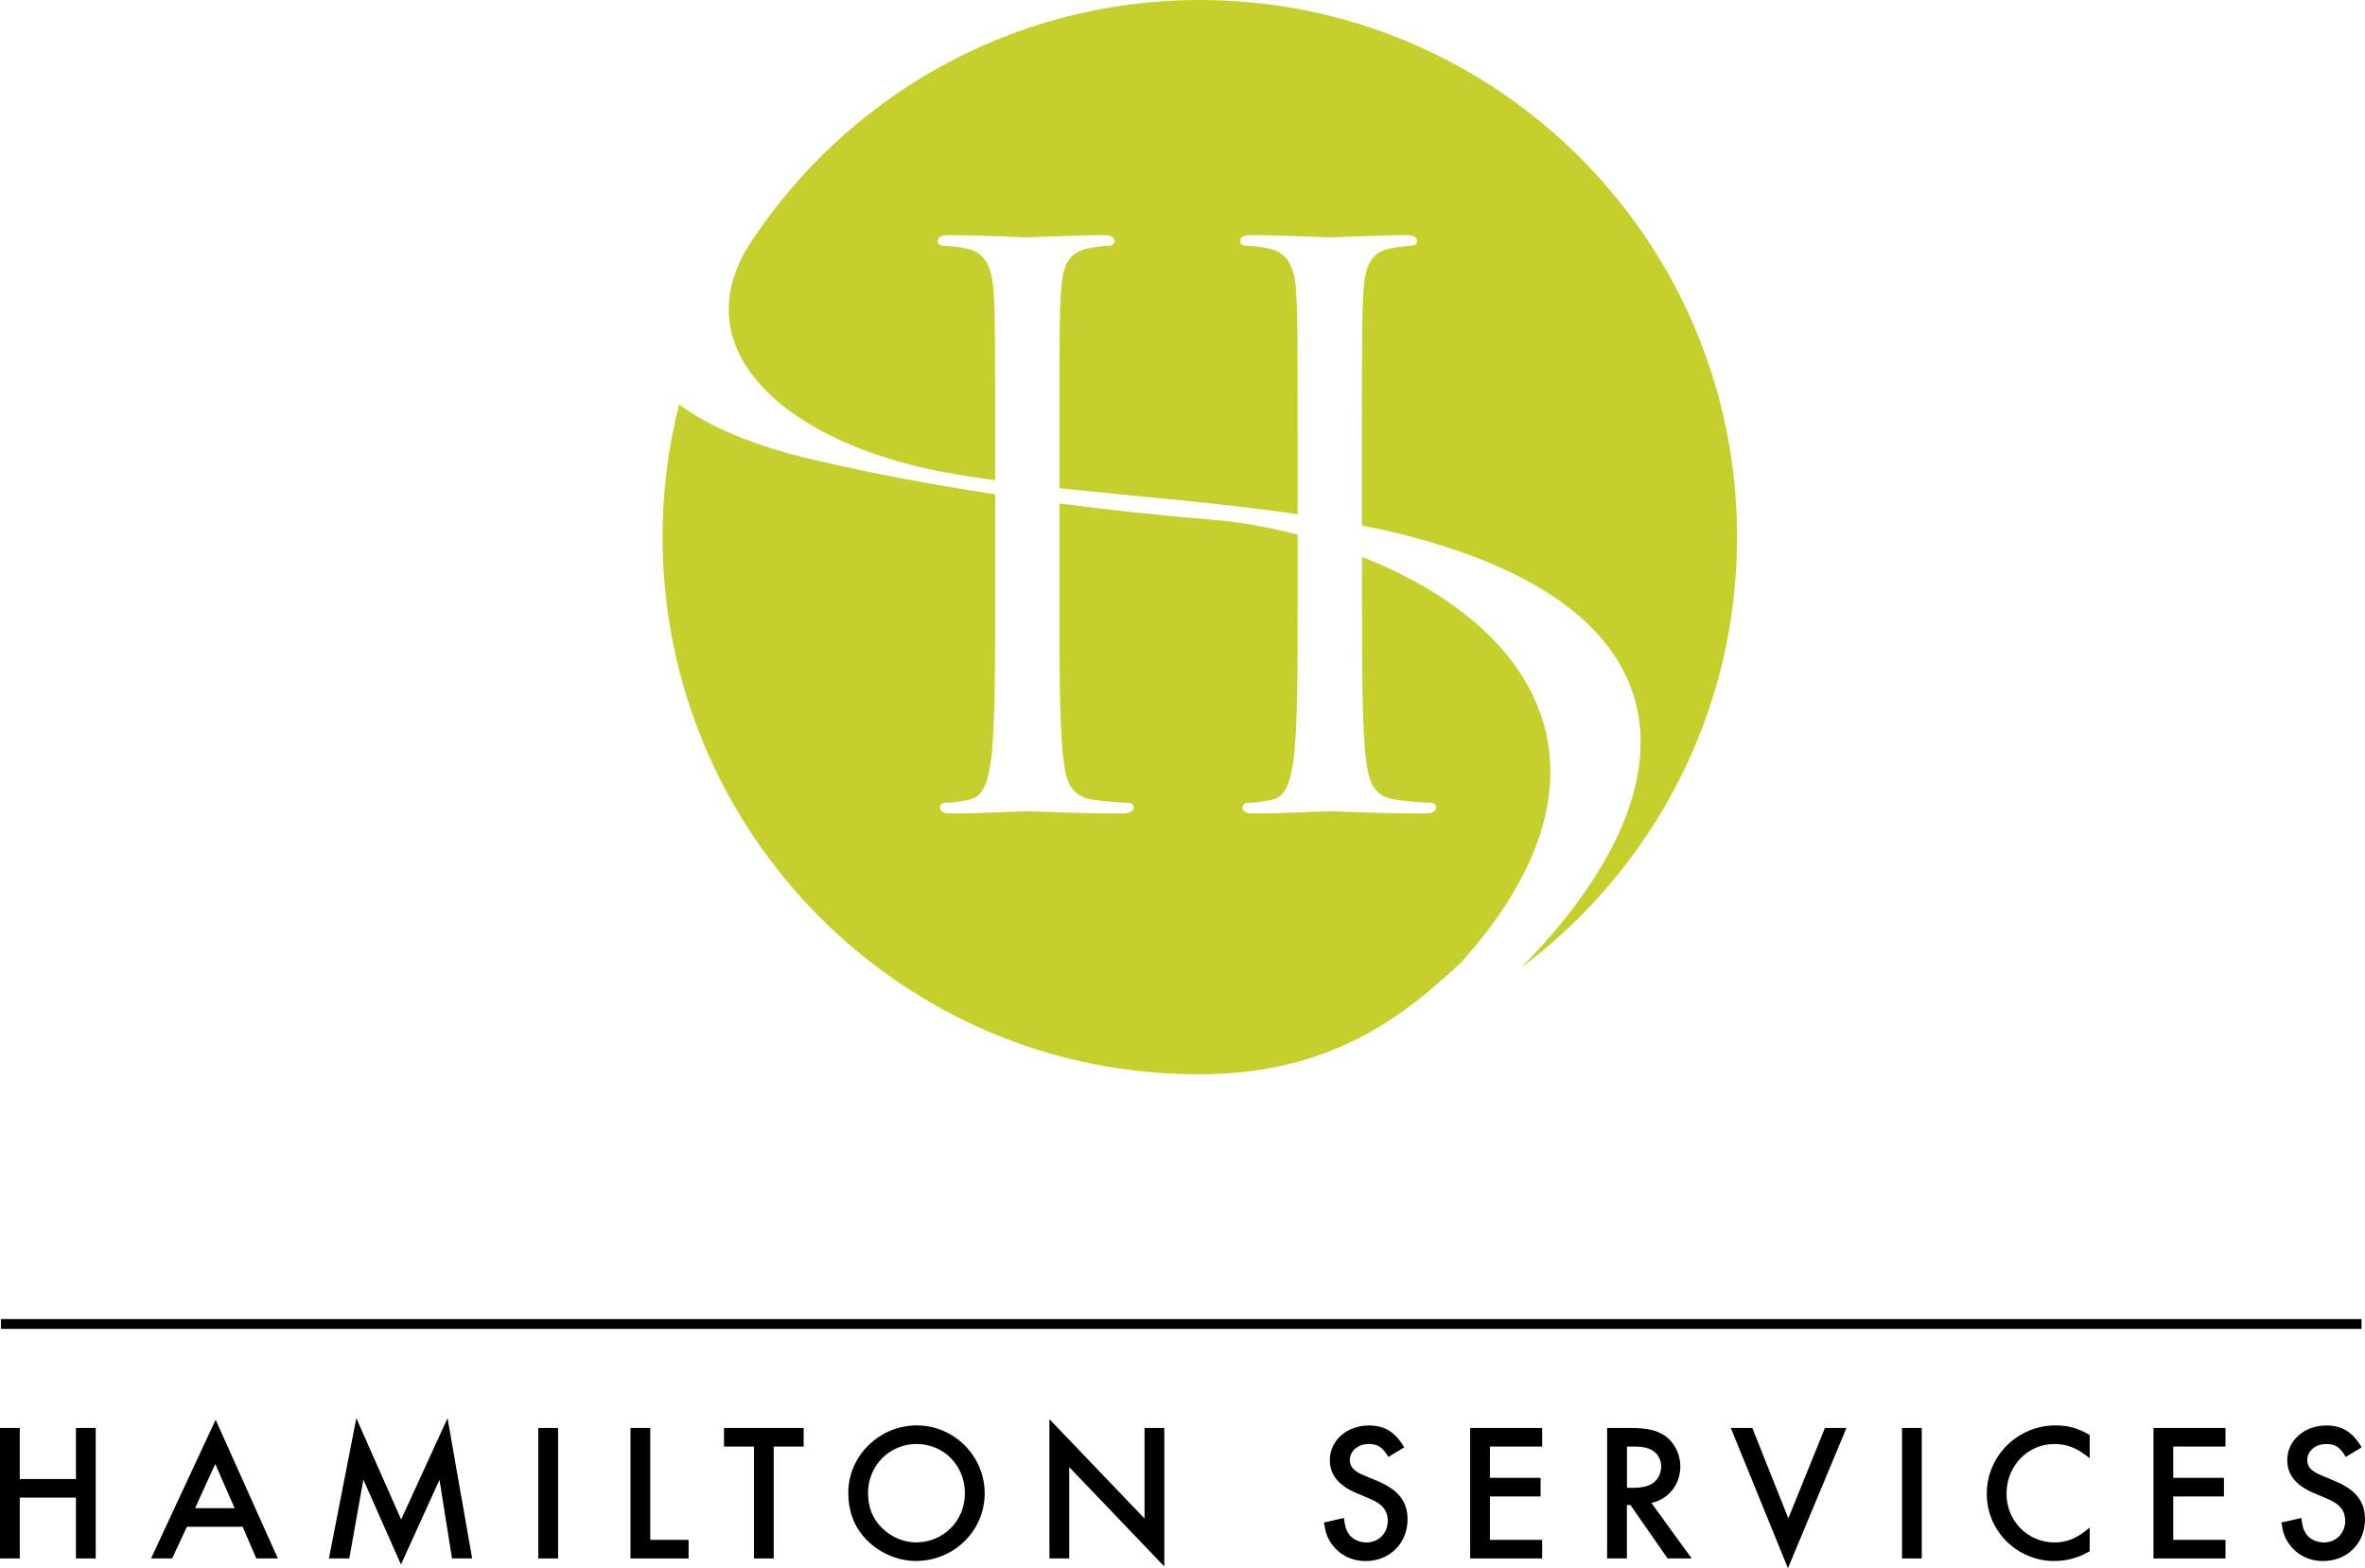 <!-- Generator: Adobe Illustrator 18.1.0, SVG Export Plug-In  -->

<svg version="1.1"

	 xmlns="http://www.w3.org/2000/svg" xmlns:xlink="http://www.w3.org/1999/xlink" xmlns:a="http://ns.adobe.com/AdobeSVGViewerExtensions/3.0/"

	 x="0px" y="0px" width="79.55px" height="52.765px" viewBox="0 0 79.55 52.765" enable-background="new 0 0 79.55 52.765"

	 xml:space="preserve">

<defs>

</defs>

<polygon points="2.554,49.764 2.554,48.046 3.219,48.046 3.219,52.436 2.554,52.436 2.554,50.389 0.665,50.389 0.665,52.436 

	0,52.436 0,48.046 0.665,48.046 0.665,49.764 "/>

<path d="M7.24,49.257l-0.678,1.487h1.33L7.24,49.257L7.24,49.257z M6.286,51.37l-0.494,1.066H5.081l2.172-4.667l2.093,4.667H8.622

	l-0.46-1.066H6.286L6.286,51.37z"/>

<polygon points="11.986,47.717 13.493,51.126 15.053,47.717 15.882,52.436 15.204,52.436 14.783,49.79 13.487,52.64 12.223,49.784 

	11.749,52.436 11.064,52.436 "/>

<polygon points="18.772,52.436 18.107,52.436 18.107,48.046 18.772,48.046 "/>

<polygon points="21.872,51.811 23.162,51.811 23.162,52.436 21.207,52.436 21.207,48.046 21.872,48.046 "/>

<polygon points="26.025,52.436 25.36,52.436 25.36,48.671 24.353,48.671 24.353,48.046 27.032,48.046 27.032,48.671 26.025,48.671 

	"/>

<path d="M29.198,50.231c0,0.494,0.158,0.882,0.487,1.198c0.309,0.296,0.724,0.467,1.126,0.467c0.921,0,1.645-0.724,1.645-1.652

	c0-0.935-0.711-1.659-1.626-1.659C29.922,48.585,29.198,49.31,29.198,50.231L29.198,50.231z M33.121,50.244

	c0,1.264-1.033,2.277-2.317,2.277c-0.632,0-1.284-0.296-1.718-0.777c-0.369-0.408-0.553-0.922-0.553-1.521

	c0-1.237,1.047-2.264,2.304-2.264C32.094,47.96,33.121,48.994,33.121,50.244L33.121,50.244z"/>

<polygon points="35.299,47.75 38.498,51.093 38.498,48.046 39.163,48.046 39.163,52.706 35.964,49.362 35.964,52.436 35.299,52.436 

	"/>

<path d="M46.699,49.02c-0.204-0.336-0.355-0.434-0.658-0.434c-0.362,0-0.638,0.23-0.638,0.546c0,0.145,0.066,0.27,0.211,0.369

	c0.125,0.085,0.125,0.085,0.704,0.323c0.711,0.296,1.027,0.691,1.027,1.297c0,0.803-0.599,1.402-1.409,1.402

	c-0.481,0-0.889-0.211-1.152-0.586c-0.145-0.21-0.204-0.382-0.25-0.711l0.672-0.151c0.033,0.263,0.059,0.368,0.125,0.481

	c0.112,0.21,0.362,0.342,0.632,0.342c0.408,0,0.717-0.309,0.717-0.731c0-0.25-0.105-0.441-0.303-0.579

	c-0.151-0.099-0.151-0.099-0.744-0.349c-0.612-0.257-0.902-0.619-0.902-1.112c0-0.658,0.573-1.165,1.317-1.165

	c0.526,0,0.888,0.224,1.185,0.737L46.699,49.02L46.699,49.02z"/>

<polygon points="50.115,48.671 50.115,49.724 51.82,49.724 51.82,50.35 50.115,50.35 50.115,51.811 51.873,51.811 51.873,52.436 

	49.451,52.436 49.451,48.046 51.873,48.046 51.873,48.671 "/>

<path d="M54.934,50.06c0.296,0,0.513-0.053,0.665-0.158c0.171-0.118,0.277-0.335,0.277-0.559c0-0.211-0.099-0.408-0.263-0.52

	c-0.151-0.105-0.342-0.152-0.651-0.152h-0.237v1.389H54.934L54.934,50.06z M56.902,52.436h-0.81l-1.25-1.797h-0.119v1.797h-0.665

	v-4.39h0.777c0.566,0,0.882,0.073,1.158,0.257c0.323,0.217,0.527,0.619,0.527,1.033c0,0.612-0.389,1.106-0.974,1.231L56.902,52.436

	L56.902,52.436z"/>

<polygon points="60.153,51.087 61.384,48.046 62.108,48.046 60.14,52.765 58.218,48.046 58.942,48.046 "/>

<polygon points="64.642,52.436 63.977,52.436 63.977,48.046 64.642,48.046 "/>

<path d="M70.289,49.066c-0.415-0.342-0.75-0.48-1.191-0.48c-0.895,0-1.606,0.737-1.606,1.672c0,0.915,0.711,1.639,1.613,1.639

	c0.434,0,0.757-0.138,1.185-0.5v0.796c-0.388,0.224-0.77,0.329-1.191,0.329c-1.257,0-2.271-1.014-2.271-2.258

	c0-1.277,1.034-2.304,2.317-2.304c0.428,0,0.751,0.092,1.145,0.323L70.289,49.066L70.289,49.066z"/>

<polygon points="73.1,48.671 73.1,49.724 74.805,49.724 74.805,50.35 73.1,50.35 73.1,51.811 74.857,51.811 74.857,52.436 

	72.435,52.436 72.435,48.046 74.857,48.046 74.857,48.671 "/>

<path d="M78.905,49.02c-0.204-0.336-0.355-0.434-0.658-0.434c-0.362,0-0.639,0.23-0.639,0.546c0,0.145,0.066,0.27,0.211,0.369

	c0.125,0.085,0.125,0.085,0.704,0.323c0.711,0.296,1.027,0.691,1.027,1.297c0,0.803-0.599,1.402-1.409,1.402

	c-0.48,0-0.889-0.211-1.152-0.586c-0.145-0.21-0.204-0.382-0.25-0.711l0.671-0.151c0.033,0.263,0.059,0.368,0.125,0.481

	c0.112,0.21,0.362,0.342,0.632,0.342c0.408,0,0.717-0.309,0.717-0.731c0-0.25-0.105-0.441-0.303-0.579

	c-0.151-0.099-0.151-0.099-0.744-0.349c-0.612-0.257-0.902-0.619-0.902-1.112c0-0.658,0.573-1.165,1.317-1.165

	c0.526,0,0.888,0.224,1.185,0.737L78.905,49.02L78.905,49.02z"/>

<path fill="#C6D02C" d="M40.357,0c-6.363,0-11.954,3.291-15.174,8.262c-2.233,3.596,1.371,6.741,6.887,7.684

	c0.458,0.079,0.93,0.145,1.403,0.211v-0.782c0-4.016,0-4.737-0.052-5.56c-0.051-0.875-0.309-1.313-0.875-1.442

	c-0.283-0.077-0.618-0.103-0.798-0.103c-0.103,0-0.206-0.051-0.206-0.154c0-0.154,0.129-0.206,0.412-0.206

	c0.85,0,2.471,0.077,2.6,0.077c0.129,0,1.75-0.077,2.523-0.077c0.283,0,0.412,0.051,0.412,0.206c0,0.103-0.103,0.154-0.206,0.154

	c-0.18,0-0.335,0.026-0.643,0.078c-0.695,0.128-0.901,0.566-0.953,1.467c-0.052,0.824-0.052,1.544-0.052,5.56v1.05

	c2.657,0.288,5.419,0.494,8.013,0.877v-1.927c0-4.016,0-4.737-0.052-5.56c-0.051-0.875-0.309-1.313-0.875-1.442

	c-0.283-0.077-0.618-0.103-0.798-0.103c-0.103,0-0.206-0.051-0.206-0.154c0-0.154,0.129-0.206,0.412-0.206

	c0.85,0,2.472,0.077,2.6,0.077c0.129,0,1.75-0.077,2.522-0.077c0.283,0,0.412,0.051,0.412,0.206c0,0.103-0.103,0.154-0.206,0.154

	c-0.18,0-0.335,0.026-0.644,0.078c-0.695,0.128-0.901,0.566-0.952,1.467c-0.052,0.824-0.052,1.544-0.052,5.56v2.309

	c0.273,0.056,0.553,0.105,0.819,0.168c10.491,2.418,10.491,8.643,4.548,14.698c4.403-3.296,7.253-8.554,7.253-14.477

	C58.431,8.092,50.34,0,40.357,0"/>

<path fill="#C6D02C" d="M45.812,18.735v1.17c0,2.472,0,4.505,0.129,5.587c0.077,0.747,0.232,1.313,1.004,1.416

	c0.36,0.051,0.927,0.103,1.158,0.103c0.154,0,0.206,0.077,0.206,0.155c0,0.129-0.128,0.206-0.412,0.206

	c-1.416,0-3.037-0.077-3.166-0.077s-1.751,0.077-2.523,0.077c-0.283,0-0.412-0.051-0.412-0.206c0-0.077,0.051-0.155,0.206-0.155

	c0.232,0,0.54-0.052,0.772-0.103c0.515-0.103,0.644-0.669,0.746-1.416c0.129-1.081,0.129-3.115,0.129-5.587v-1.916

	c-0.947-0.252-1.924-0.423-2.902-0.504c-1.707-0.141-3.423-0.323-5.112-0.544v2.964c0,2.472,0,4.505,0.129,5.587

	c0.077,0.747,0.232,1.313,1.004,1.416c0.361,0.051,0.927,0.103,1.159,0.103c0.154,0,0.206,0.077,0.206,0.155

	c0,0.129-0.129,0.206-0.412,0.206c-1.416,0-3.038-0.077-3.166-0.077c-0.129,0-1.751,0.077-2.523,0.077

	c-0.283,0-0.412-0.051-0.412-0.206c0-0.077,0.051-0.155,0.206-0.155c0.232,0,0.541-0.052,0.772-0.103

	c0.515-0.103,0.644-0.669,0.747-1.416c0.129-1.081,0.129-3.115,0.129-5.587v-3.272c-2.133-0.327-4.198-0.715-6.115-1.165

	c-1.952-0.458-3.463-1.076-4.516-1.86c-0.363,1.428-0.557,2.923-0.557,4.464c0,9.981,8.092,18.111,18.072,18.073

	c4.375,0,6.828-1.923,8.79-3.763C54.607,26.311,52.092,21.22,45.812,18.735"/>

<polygon points="79.433,44.712 0.033,44.712 0.033,44.382 79.433,44.382 "/>

</svg>